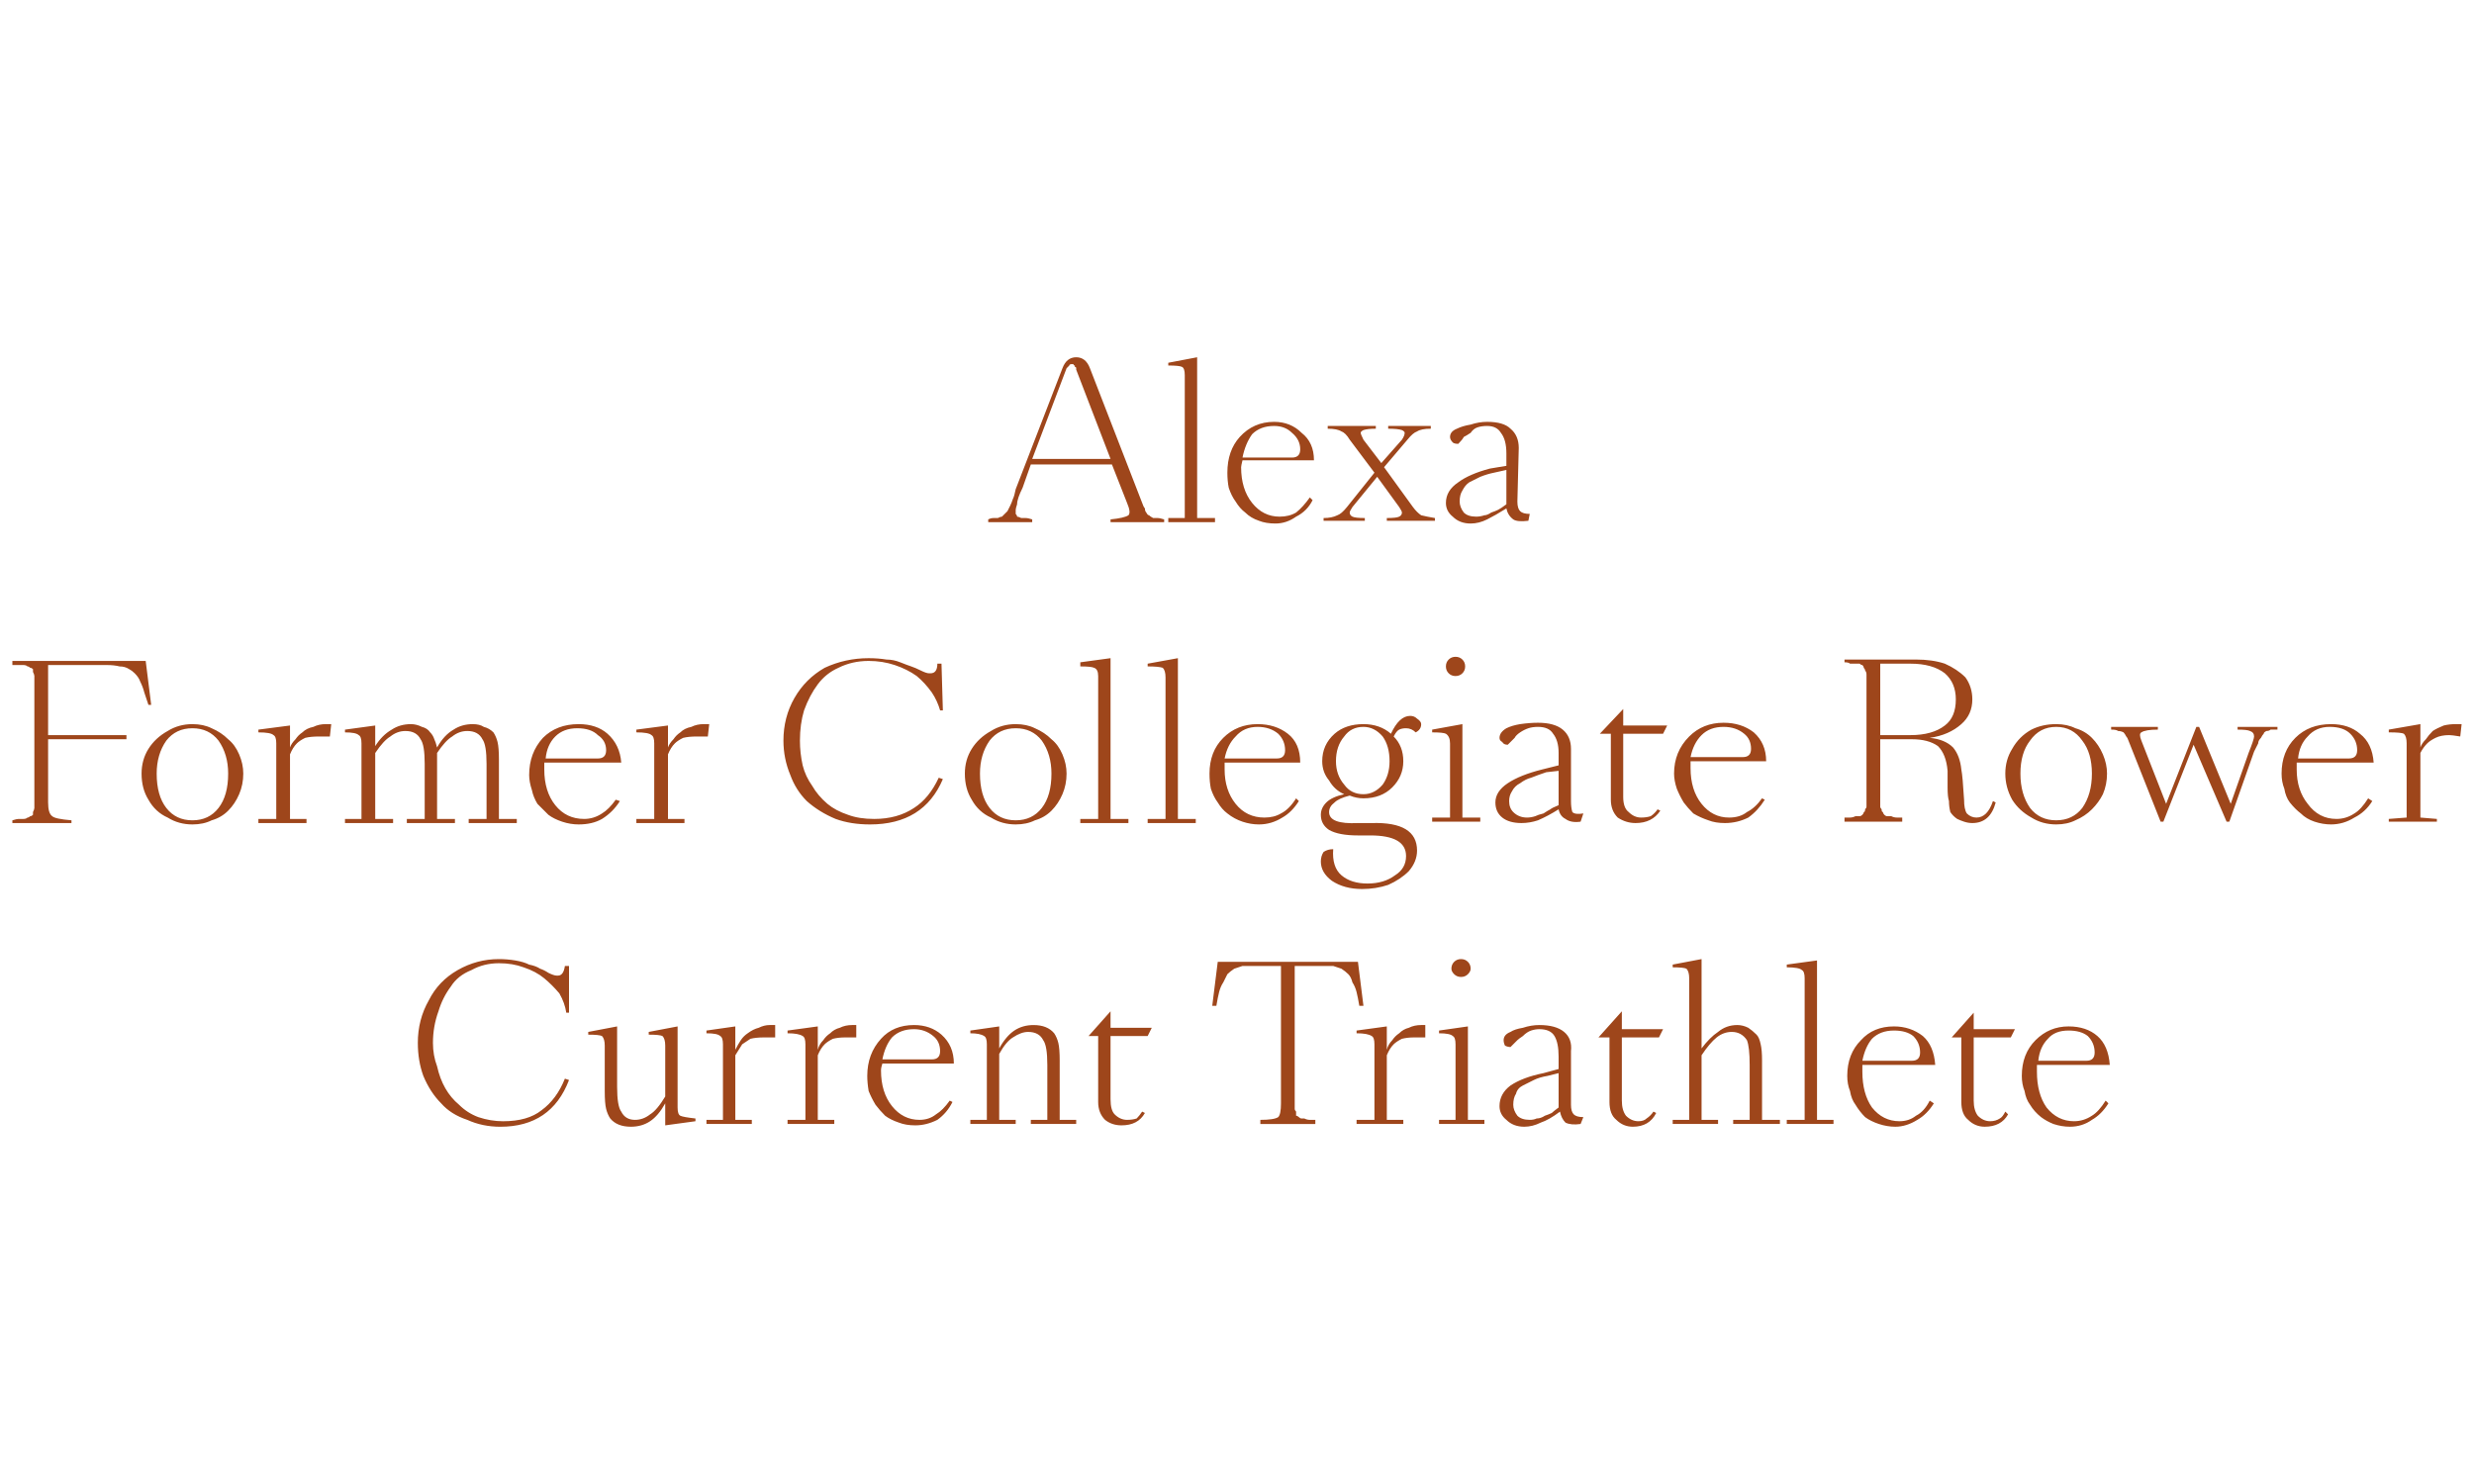 <svg height="108" width="180" viewBox="0 0 180 108" xmlns="http://www.w3.org/2000/svg" version="1.2">
	<title>Alexa</title>
	<style>
		.s0 { fill: #9e461b } 
	</style>
	<path d="m75.1 38h-3.2v-0.2q0.2-0.1 0.4-0.1 0.1 0 0.3 0 0.2-0.1 0.3-0.1 0.1-0.1 0.2-0.2 0.1-0.1 0.2-0.2 0.1-0.2 0.2-0.4 0.1-0.2 0.2-0.5 0.1-0.2 0.2-0.7l3.4-8.8q0.3-0.8 1-0.8 0.7 0 1 0.8l3.8 9.8q0.1 0.3 0.2 0.4 0 0.2 0.1 0.3 0.1 0.2 0.2 0.2 0.1 0.1 0.3 0.2 0.1 0 0.3 0 0.2 0 0.5 0.1v0.2h-3.9v-0.2q1-0.1 1.3-0.3 0.2-0.2-0.1-0.9l-1.1-2.8h-5.9l-0.6 1.7q-0.2 0.4-0.3 0.7-0.1 0.3-0.1 0.5-0.1 0.3-0.1 0.4 0 0.2 0 0.3 0.1 0.1 0.1 0.2 0.1 0 0.3 0.1 0.1 0 0.3 0 0.2 0 0.5 0.1zm2.5-11.2l-2.5 6.6h5.7l-2.5-6.5q0-0.1 0-0.1 0-0.1-0.1-0.1 0 0 0-0.1-0.1 0-0.1-0.1-0.1 0-0.1 0-0.2 0-0.2 0.1-0.1 0.1-0.2 0.2zm9.5-0.8v11.7h1.3v0.3h-3.4v-0.3h1.2v-10.4q0-0.5-0.2-0.6-0.2-0.1-1-0.1v-0.2zm6 11.6q0.7 0 1.2-0.3 0.5-0.4 1-1.1l0.2 0.2q-0.4 0.8-1.2 1.2-0.7 0.5-1.5 0.5-0.7 0-1.2-0.2-0.6-0.2-1-0.6-0.4-0.3-0.7-0.8-0.3-0.4-0.5-1-0.1-0.5-0.1-1.1 0-1.6 0.9-2.6 1-1.1 2.5-1.1 1.2 0 2 0.8 0.9 0.7 0.9 2h-5.2q-0.1 0.4-0.1 0.5 0 1.6 0.8 2.6 0.8 1 2 1zm-0.4-6.6q-1 0-1.6 0.6-0.5 0.7-0.7 1.7h3.6q0.6 0 0.6-0.6 0-0.7-0.6-1.2-0.5-0.5-1.3-0.5zm8 3l2.1 2.9q0.3 0.4 0.6 0.6 0.4 0.1 1 0.2v0.2h-3.5v-0.2q0.7 0 0.9-0.1 0.2-0.1 0.2-0.3 0-0.1-0.2-0.4l-1.6-2.2-1.8 2.2q-0.2 0.3-0.2 0.4 0 0.2 0.2 0.3 0.2 0.1 0.9 0.1v0.2h-3v-0.2q0.6 0 1-0.2 0.3-0.1 0.7-0.6l2-2.5-1.8-2.4q-0.3-0.5-0.6-0.6-0.3-0.2-1-0.2v-0.2h3.5v0.2q-0.6 0-0.9 0.1-0.2 0.1-0.2 0.2 0 0.1 0.2 0.5l1.3 1.7 1.5-1.7q0.2-0.3 0.2-0.5 0-0.1-0.2-0.2-0.3-0.1-1-0.1v-0.2h3.1v0.2q-0.7 0-1 0.2-0.3 0.1-0.7 0.6zm4.5 2.6q0-0.9 0.9-1.5 0.8-0.6 2.3-1l1.2-0.2v-0.9q0-1-0.4-1.5-0.3-0.5-1-0.5-0.4 0-0.7 0.1-0.3 0.1-0.5 0.4-0.3 0.2-0.5 0.3-0.1 0.2-0.4 0.5-0.3 0-0.4-0.1-0.2-0.2-0.2-0.4 0-0.4 0.5-0.6 0.4-0.2 1-0.3 0.6-0.2 1.2-0.2 1.2 0 1.7 0.5 0.6 0.5 0.6 1.4l-0.1 3.9q0 0.5 0.2 0.7 0.2 0.2 0.7 0.2l-0.1 0.5q-0.8 0.1-1.1-0.1-0.4-0.3-0.5-0.8-0.8 0.5-1.4 0.8-0.6 0.3-1.2 0.3-0.8 0-1.3-0.5-0.5-0.4-0.5-1zm1-0.1q0 0.4 0.3 0.8 0.3 0.3 0.9 0.3 0.3 0 0.6-0.1 0.2 0 0.5-0.2 0.3-0.1 0.5-0.2 0.2-0.1 0.6-0.4v-2.5l-0.9 0.2q-0.5 0.1-1 0.3-0.4 0.2-0.8 0.4-0.3 0.2-0.5 0.6-0.2 0.3-0.2 0.8zm-101 23.4h-4.3v-0.2q0.3-0.1 0.5-0.1 0.1 0 0.3 0 0.2 0 0.3-0.1 0.1 0 0.2-0.1 0.1 0 0.2-0.1 0-0.1 0-0.2 0.1-0.2 0.1-0.3 0-0.2 0-0.4v-8.8q0-0.2 0-0.4 0-0.1-0.1-0.3 0-0.1 0-0.2-0.1-0.1-0.2-0.1-0.1-0.1-0.2-0.1-0.1-0.1-0.3-0.1-0.2 0-0.3 0-0.2 0-0.5 0v-0.3h9.7l0.4 3.2h-0.2q-0.2-0.6-0.3-0.9-0.1-0.4-0.3-0.8-0.1-0.3-0.4-0.6-0.2-0.2-0.4-0.3-0.3-0.2-0.7-0.2-0.4-0.1-0.9-0.1h-4.3v5.1h5.7v0.3h-5.7v4.6q0 0.8 0.3 1 0.2 0.2 1.4 0.3zm8.8 0.1q-1 0-1.8-0.5-0.9-0.4-1.4-1.3-0.5-0.8-0.5-1.9 0-1 0.5-1.8 0.5-0.8 1.4-1.3 0.8-0.5 1.8-0.5 0.8 0 1.4 0.3 0.7 0.3 1.2 0.8 0.5 0.4 0.8 1.1 0.3 0.7 0.3 1.4 0 0.8-0.3 1.5-0.3 0.7-0.8 1.2-0.5 0.5-1.2 0.7-0.6 0.3-1.4 0.3zm0-0.3q1.2 0 1.9-0.9 0.7-0.9 0.7-2.5 0-1.4-0.7-2.4-0.7-0.9-1.9-0.9-1.2 0-1.9 0.9-0.7 1-0.7 2.4 0 1.6 0.7 2.5 0.7 0.9 1.9 0.9zm9.7-7q0.3 0 0.4 0l-0.1 0.9q-0.6 0-0.8 0-0.6 0-1 0.1-0.4 0.2-0.6 0.4-0.3 0.3-0.5 0.8v4.7h1.2v0.3h-3.5v-0.3h1.3v-5.5q0-0.5-0.2-0.6-0.2-0.2-1.1-0.2v-0.2l2.3-0.3v1.6q0.1-0.3 0.4-0.6 0.2-0.3 0.5-0.5 0.3-0.3 0.8-0.4 0.4-0.2 0.9-0.2zm12.6 2.6v4.3h1.3v0.3h-3.5v-0.3h1.3v-4q0-1.4-0.3-1.8-0.3-0.6-1.1-0.6-0.6 0-1.1 0.4-0.5 0.3-1.1 1.2 0 0.2 0 0.5v4.3h1.3v0.3h-3.5v-0.3h1.3v-4q0-1.4-0.3-1.8-0.3-0.6-1.1-0.6-0.6 0-1.1 0.4-0.5 0.3-1.1 1.2v4.8h1.3v0.3h-3.5v-0.3h1.2v-5.5q0-0.5-0.2-0.6-0.2-0.2-1-0.2v-0.2l2.2-0.3v1.5q0.5-0.8 1.2-1.2 0.6-0.4 1.4-0.4 0.4 0 0.8 0.2 0.4 0.1 0.6 0.4 0.2 0.2 0.3 0.5 0.1 0.2 0.2 0.6 0.5-0.9 1.2-1.3 0.6-0.4 1.4-0.4 0.5 0 0.8 0.2 0.4 0.1 0.7 0.4 0.2 0.3 0.3 0.7 0.1 0.4 0.1 1.3zm6.2 4.3q0.7 0 1.3-0.4 0.5-0.3 1-1l0.3 0.1q-0.5 0.8-1.3 1.3-0.7 0.4-1.7 0.4-0.6 0-1.2-0.2-0.6-0.2-1-0.5-0.4-0.4-0.8-0.8-0.3-0.5-0.4-1-0.2-0.6-0.2-1.1 0-1.6 1-2.7 1-1 2.6-1 1.3 0 2.1 0.7 0.9 0.8 1 2.1h-5.6q0 0.3 0 0.5 0 1.6 0.8 2.6 0.8 1 2.1 1zm-0.5-6.6q-1 0-1.6 0.6-0.6 0.6-0.7 1.6h3.8q0.6 0 0.6-0.6 0-0.7-0.6-1.1-0.5-0.5-1.5-0.5zm9.2-0.3q0.3 0 0.4 0l-0.1 0.9q-0.6 0-0.8 0-0.6 0-1 0.1-0.4 0.2-0.6 0.4-0.3 0.3-0.5 0.8v4.7h1.2v0.3h-3.5v-0.3h1.3v-5.5q0-0.5-0.2-0.6-0.2-0.2-1.1-0.2v-0.2l2.3-0.3v1.6q0.1-0.3 0.4-0.6 0.2-0.3 0.5-0.5 0.3-0.3 0.8-0.4 0.4-0.2 0.9-0.2zm5.8 1.2q0-1.7 0.8-3.1 0.8-1.4 2.2-2.2 1.5-0.7 3.2-0.7 0.7 0 1.3 0.1 0.5 0 1 0.2 0.5 0.2 0.8 0.3 0.3 0.1 0.7 0.3 0.4 0.2 0.6 0.2 0.1 0 0.1 0 0.5 0 0.5-0.7h0.3l0.1 3.4h-0.2q-0.2-0.7-0.6-1.3-0.5-0.7-1.1-1.2-0.7-0.5-1.6-0.8-0.9-0.3-1.9-0.3-1.2 0-2.2 0.5-0.9 0.4-1.5 1.2-0.6 0.8-1 1.9-0.3 1-0.3 2.2 0 0.9 0.2 1.8 0.2 0.8 0.7 1.5 0.4 0.7 1.1 1.3 0.6 0.5 1.5 0.8 0.8 0.3 1.9 0.3 1.7 0 2.9-0.8 1.1-0.7 1.8-2.2l0.3 0.1q-1.4 3.3-5.3 3.3-1.4 0-2.5-0.4-1.2-0.5-2.1-1.3-0.8-0.8-1.2-1.9-0.5-1.2-0.5-2.5zm16.9 6.1q-1 0-1.8-0.5-0.9-0.4-1.4-1.3-0.5-0.8-0.5-1.9 0-1 0.5-1.8 0.5-0.8 1.4-1.3 0.8-0.5 1.8-0.5 0.8 0 1.4 0.3 0.7 0.3 1.2 0.8 0.5 0.4 0.8 1.1 0.3 0.7 0.3 1.4 0 0.8-0.3 1.5-0.3 0.7-0.8 1.2-0.5 0.5-1.2 0.7-0.6 0.3-1.4 0.3zm0-0.3q1.2 0 1.9-0.9 0.7-0.9 0.7-2.5 0-1.4-0.7-2.4-0.7-0.9-1.9-0.9-1.2 0-1.9 0.9-0.7 1-0.7 2.4 0 1.6 0.7 2.5 0.7 0.9 1.9 0.9zm6.9-11.8v11.7h1.3v0.3h-3.5v-0.3h1.3v-10.4q0-0.5-0.3-0.6-0.2-0.1-1-0.1v-0.3zm4.9 0v11.7h1.3v0.3h-3.5v-0.3h1.3v-10.3q0-0.5-0.2-0.7-0.3-0.1-1.1-0.1v-0.2zm6.3 11.6q0.7 0 1.2-0.3 0.6-0.3 1.1-1.1l0.2 0.2q-0.5 0.8-1.2 1.2-0.8 0.5-1.7 0.5-0.6 0-1.2-0.2-0.6-0.2-1.1-0.6-0.4-0.3-0.7-0.8-0.3-0.4-0.5-1-0.1-0.5-0.1-1.1 0-1.6 1-2.6 1-1 2.5-1 1.3 0 2.2 0.7 0.9 0.7 0.9 2.1h-5.5q0 0.3 0 0.5 0 1.5 0.8 2.5 0.8 1 2.1 1zm-0.5-6.6q-1 0-1.6 0.7-0.6 0.6-0.8 1.6h3.8q0.6 0 0.6-0.6 0-0.7-0.5-1.2-0.6-0.5-1.5-0.5zm10.8 0.1q-0.3 0-0.5 0.1-0.2 0.1-0.4 0.5 0.7 0.7 0.7 1.8 0 1.1-0.8 1.9-0.8 0.8-2.1 0.8-0.5 0-1-0.2-0.8 0.2-1.1 0.5-0.4 0.3-0.4 0.7 0 0.9 2.1 0.8h1q3.3-0.1 3.3 2 0 0.8-0.6 1.5-0.6 0.6-1.5 1-0.9 0.3-1.9 0.3-1.3 0-2.2-0.6-0.8-0.6-0.8-1.4 0-0.4 0.2-0.7 0.3-0.2 0.7-0.2-0.1 1.3 0.6 1.9 0.7 0.6 1.9 0.6 1.2 0 2-0.6 0.8-0.5 0.8-1.4 0-1.5-2.6-1.5h-0.9q-1.4 0-2.1-0.4-0.6-0.4-0.6-1.1 0-0.5 0.4-0.9 0.4-0.4 1.3-0.6-0.7-0.3-1.1-1-0.5-0.6-0.5-1.4 0-1.2 0.9-2 0.8-0.7 2.1-0.7 1.2 0 2 0.7 0.6-1.3 1.4-1.3 0.3 0 0.5 0.2 0.3 0.2 0.3 0.4 0 0.4-0.4 0.6-0.3-0.3-0.7-0.3zm-3.1 4.8q0.8 0 1.4-0.7 0.5-0.7 0.5-1.7 0-1.1-0.5-1.8-0.6-0.7-1.4-0.7-0.9 0-1.4 0.7-0.6 0.7-0.6 1.8 0 1 0.6 1.7 0.5 0.7 1.4 0.7zm7.2-8.8q-0.2 0.2-0.5 0.2-0.3 0-0.5-0.2-0.2-0.2-0.2-0.5 0-0.3 0.2-0.5 0.2-0.2 0.5-0.2 0.3 0 0.5 0.2 0.2 0.2 0.2 0.5 0 0.3-0.2 0.5zm0 3.7v6.8h1.3v0.3h-3.5v-0.3h1.3v-5.4q0-0.5-0.3-0.7-0.2-0.1-1-0.1v-0.2zm2.4 5.7q0-0.8 0.9-1.4 0.9-0.6 2.5-1l1.2-0.3v-0.9q0-0.9-0.4-1.4-0.3-0.5-1.1-0.5-0.4 0-0.7 0.1-0.3 0.1-0.6 0.3-0.3 0.2-0.4 0.4-0.2 0.2-0.5 0.5-0.3 0-0.4-0.2-0.2-0.1-0.2-0.3 0-0.4 0.5-0.7 0.4-0.2 1-0.3 0.7-0.1 1.3-0.1 1.2 0 1.8 0.5 0.6 0.5 0.6 1.4v3.8q0 0.5 0.1 0.8 0.2 0.2 0.8 0.1l-0.2 0.6q-0.7 0.1-1.1-0.2-0.4-0.2-0.5-0.7-0.8 0.5-1.5 0.8-0.6 0.2-1.2 0.2-0.9 0-1.4-0.4-0.5-0.4-0.5-1.1zm1-0.1q0 0.5 0.3 0.8 0.4 0.4 1 0.4 0.3 0 0.6-0.1 0.2-0.1 0.6-0.2 0.3-0.2 0.5-0.3 0.1-0.1 0.6-0.3v-2.5l-0.9 0.1q-0.6 0.2-1.1 0.4-0.4 0.1-0.8 0.4-0.4 0.2-0.6 0.6-0.2 0.3-0.2 0.7zm7.4-0.1v-4.8h-0.8l1.7-1.8v1.2h3.2l-0.3 0.6h-2.9v4.6q0 0.8 0.4 1.1 0.4 0.4 0.9 0.4 0.4 0 0.7-0.1 0.3-0.2 0.5-0.5l0.2 0.1q-0.6 0.9-1.8 0.9-0.7 0-1.3-0.4-0.5-0.5-0.5-1.3zm8.6 1.3q0.8 0 1.3-0.4 0.6-0.3 1.1-1l0.2 0.1q-0.5 0.8-1.2 1.3-0.8 0.4-1.7 0.4-0.7 0-1.2-0.2-0.6-0.2-1.1-0.5-0.4-0.4-0.7-0.8-0.3-0.5-0.5-1-0.2-0.6-0.2-1.1 0-1.6 1.1-2.7 1-1 2.5-1 1.3 0 2.2 0.7 0.9 0.8 0.9 2.1h-5.5q0 0.3 0 0.5 0 1.6 0.8 2.6 0.8 1 2 1zm-0.4-6.6q-1 0-1.6 0.6-0.6 0.6-0.8 1.6h3.8q0.6 0 0.6-0.6 0-0.7-0.5-1.1-0.6-0.5-1.5-0.5zm13 6.9h-4.2v-0.3q0.3 0 0.4 0 0.2 0 0.4-0.1 0.2 0 0.3 0 0.1 0 0.2-0.1 0.1-0.1 0.1-0.2 0.1 0 0.1-0.2 0.1-0.1 0.1-0.2 0-0.2 0-0.4v-8.8q0-0.3 0-0.4 0-0.2-0.1-0.3 0-0.1-0.1-0.2 0-0.1-0.1-0.2-0.1 0-0.2-0.1-0.1 0-0.3 0-0.2 0-0.4 0-0.1-0.1-0.4-0.1v-0.2h5.2q1.2 0 2.1 0.3 0.9 0.4 1.5 1 0.5 0.7 0.5 1.6 0 1.1-0.8 1.8-0.9 0.8-2.3 1 1.1 0.1 1.7 0.7 0.5 0.6 0.6 1.6 0.1 0.5 0.2 2.2 0 0.7 0.2 1 0.3 0.3 0.7 0.3 0.8 0 1.2-1.2l0.2 0.1q-0.4 1.5-1.7 1.5-0.3 0-0.6-0.1-0.3-0.1-0.5-0.2-0.3-0.2-0.5-0.5-0.1-0.4-0.1-0.8-0.1-0.3-0.1-1 0-0.8 0-1.2-0.1-1.2-0.7-1.8-0.7-0.5-1.9-0.5h-2.3v4.5q0 0.2 0 0.4 0 0.1 0.1 0.2 0 0.2 0.1 0.2 0 0.1 0.1 0.2 0.1 0.1 0.2 0.1 0.1 0 0.3 0 0.2 0.1 0.4 0.1 0.1 0 0.4 0zm0.6-11.5h-2.2v5.2h2.2q1.6 0 2.5-0.7 0.8-0.6 0.8-1.9 0-1.2-0.8-1.9-0.9-0.7-2.5-0.7zm10.6 11.7q-1 0-1.8-0.5-0.9-0.5-1.4-1.3-0.5-0.9-0.5-1.9 0-1 0.5-1.8 0.5-0.9 1.4-1.4 0.8-0.4 1.8-0.4 0.8 0 1.4 0.3 0.7 0.2 1.2 0.7 0.5 0.5 0.8 1.2 0.3 0.7 0.3 1.4 0 0.8-0.3 1.5-0.3 0.6-0.8 1.1-0.5 0.5-1.2 0.8-0.6 0.3-1.4 0.3zm0-0.3q1.2 0 1.9-0.9 0.7-1 0.7-2.5 0-1.5-0.7-2.4-0.7-1-1.9-1-1.2 0-1.9 1-0.7 0.9-0.7 2.4 0 1.5 0.7 2.5 0.7 0.9 1.9 0.9zm4-6.6v-0.2h3.4v0.2q-0.9 0-1.2 0.2-0.2 0.1 0 0.6l1.8 4.6 2.2-5.6h0.2l2.3 5.6 1.3-3.7q0.4-1 0.4-1.2 0-0.3-0.3-0.4-0.2-0.1-0.9-0.1v-0.2h2.9v0.2q-0.3 0-0.5 0-0.1 0.1-0.3 0.1-0.2 0.1-0.2 0.2-0.1 0.1-0.2 0.3-0.2 0.2-0.2 0.4-0.1 0.2-0.3 0.6l-1.8 5.1h-0.2l-2.4-5.6-2.2 5.6h-0.2l-2.3-5.8q-0.1-0.3-0.2-0.4-0.1-0.2-0.2-0.3-0.2-0.1-0.4-0.1-0.1-0.1-0.5-0.1zm16.4 6.5q0.7 0 1.3-0.4 0.5-0.3 1-1.1l0.3 0.2q-0.5 0.8-1.3 1.2-0.8 0.5-1.7 0.5-0.6 0-1.2-0.2-0.6-0.2-1-0.6-0.4-0.3-0.8-0.8-0.3-0.4-0.4-1-0.2-0.5-0.2-1.1 0-1.6 1-2.6 1-1 2.6-1 1.3 0 2.1 0.7 0.9 0.7 1 2.1h-5.6q0 0.3 0 0.5 0 1.5 0.8 2.5 0.8 1.1 2.1 1.1zm-0.5-6.7q-1 0-1.6 0.7-0.6 0.6-0.7 1.6h3.7q0.6 0 0.6-0.6 0-0.7-0.5-1.2-0.5-0.5-1.5-0.5zm9.2-0.2q0.2 0 0.4 0l-0.1 0.9q-0.6-0.1-0.8-0.1-0.6 0-1 0.2-0.4 0.2-0.6 0.4-0.3 0.3-0.5 0.7v4.7l1.2 0.1v0.2h-3.5v-0.2l1.3-0.1v-5.4q0-0.5-0.2-0.7-0.2-0.1-1.1-0.1v-0.2l2.3-0.4v1.7q0.1-0.3 0.4-0.6 0.2-0.3 0.5-0.6 0.3-0.2 0.8-0.4 0.4-0.1 0.9-0.1zm-148.3 23.2q0-1.7 0.8-3.1 0.7-1.4 2.1-2.2 1.4-0.8 3-0.8 0.6 0 1.2 0.1 0.6 0.1 1 0.3 0.5 0.1 0.8 0.3 0.3 0.1 0.6 0.3 0.4 0.2 0.6 0.2 0 0 0.1 0 0.4 0 0.5-0.7h0.3v3.4h-0.2q-0.1-0.7-0.5-1.4-0.5-0.6-1.1-1.1-0.6-0.5-1.5-0.8-0.8-0.3-1.8-0.3-1.1 0-2 0.5-1 0.4-1.5 1.2-0.6 0.8-0.9 1.8-0.4 1.1-0.4 2.3 0 0.9 0.3 1.7 0.2 0.9 0.6 1.6 0.4 0.7 1 1.2 0.6 0.6 1.4 0.9 0.9 0.3 1.8 0.3 1.8 0 2.8-0.8 1.1-0.8 1.7-2.3l0.3 0.1q-1.3 3.4-5 3.4-1.3 0-2.4-0.5-1.2-0.4-1.9-1.2-0.8-0.8-1.3-2-0.4-1.1-0.4-2.4zm18.9-1.2v5.9q0 0.5 0.2 0.6 0.2 0.1 1.1 0.2v0.2l-2.2 0.3v-1.6q-0.5 0.9-1.1 1.3-0.6 0.4-1.4 0.4-1 0-1.5-0.6-0.2-0.3-0.3-0.7-0.1-0.4-0.1-1.3v-3.3q0-0.5-0.2-0.7-0.2-0.1-1-0.1v-0.2l2.1-0.4v4.4q0 1.4 0.3 1.8 0.3 0.6 1 0.6 0.6 0 1.1-0.4 0.5-0.3 1.1-1.3v-3.7q0-0.5-0.2-0.7-0.2-0.1-1-0.1v-0.2zm6.7-0.1q0.3 0 0.4 0v0.9q-0.6 0-0.8 0-0.6 0-1 0.1-0.3 0.2-0.6 0.4-0.2 0.3-0.5 0.8v4.7h1.2v0.3h-3.3v-0.3h1.2v-5.5q0-0.5-0.2-0.6-0.2-0.2-1-0.2v-0.2l2.1-0.3v1.7q0.2-0.4 0.4-0.7 0.2-0.3 0.5-0.5 0.4-0.3 0.8-0.4 0.4-0.2 0.8-0.2zm6 0q0.2 0 0.3 0v0.9q-0.6 0-0.8 0-0.5 0-0.9 0.1-0.4 0.2-0.6 0.4-0.3 0.3-0.5 0.8v4.7h1.2v0.3h-3.4v-0.3h1.3v-5.5q0-0.5-0.2-0.6-0.3-0.2-1.1-0.2v-0.2l2.2-0.3v1.7q0.1-0.4 0.4-0.7 0.2-0.3 0.5-0.5 0.3-0.3 0.7-0.4 0.4-0.2 0.9-0.2zm4.9 6.9q0.7 0 1.2-0.4 0.5-0.3 1-1l0.2 0.1q-0.4 0.8-1.1 1.3-0.8 0.4-1.6 0.4-0.7 0-1.2-0.2-0.6-0.2-1-0.5-0.4-0.4-0.7-0.8-0.3-0.5-0.5-1-0.1-0.6-0.1-1.1 0-1.6 1-2.7 0.9-1 2.4-1 1.2 0 2 0.7 0.9 0.8 0.9 2.1h-5.2q-0.1 0.3-0.1 0.5 0 1.6 0.8 2.6 0.8 1 2 1zm-0.4-6.6q-1 0-1.6 0.6-0.5 0.6-0.7 1.6h3.6q0.6 0 0.6-0.6 0-0.7-0.5-1.1-0.6-0.5-1.4-0.5zm10.6 2.3v4.3h1.2v0.3h-3.3v-0.3h1.2v-4q0-1.4-0.3-1.8-0.3-0.6-1.1-0.6-0.5 0-1.1 0.4-0.5 0.3-1 1.2v4.8h1.2v0.3h-3.3v-0.3h1.2v-5.5q0-0.5-0.2-0.6-0.3-0.2-1-0.2v-0.2l2.1-0.3v1.6q0.5-0.9 1.1-1.3 0.6-0.4 1.4-0.4 1 0 1.5 0.6 0.2 0.3 0.3 0.7 0.1 0.4 0.1 1.3zm2.8 3v-4.8h-0.7l1.6-1.8v1.2h3l-0.3 0.6h-2.7v4.6q0 0.8 0.3 1.1 0.4 0.4 0.9 0.4 0.4 0 0.7-0.1 0.2-0.2 0.4-0.5l0.2 0.1q-0.5 0.9-1.7 0.9-0.7 0-1.2-0.4-0.5-0.5-0.5-1.3zm8.6-7h-0.3l0.4-3.2h10.2l0.4 3.2h-0.3q-0.1-0.6-0.2-1-0.1-0.4-0.3-0.7-0.1-0.4-0.3-0.6-0.2-0.2-0.5-0.4-0.3-0.1-0.6-0.2-0.4 0-0.8 0h-2v10q0 0.2 0 0.4 0 0.1 0.1 0.2 0 0.2 0 0.3 0.1 0 0.2 0.1 0.1 0.1 0.2 0.1 0 0 0.2 0 0.2 0.1 0.4 0.1 0.1 0 0.4 0v0.3h-4v-0.3q1 0 1.3-0.2 0.2-0.2 0.2-1v-10h-1.9q-0.5 0-0.9 0-0.3 0.1-0.6 0.2-0.3 0.2-0.5 0.4-0.1 0.2-0.3 0.6-0.2 0.3-0.3 0.7-0.1 0.4-0.2 1zm14.9 1.4q0.2 0 0.3 0v0.9q-0.6 0-0.8 0-0.5 0-0.9 0.1-0.4 0.2-0.6 0.4-0.3 0.3-0.5 0.8v4.7h1.2v0.3h-3.4v-0.3h1.3v-5.5q0-0.5-0.2-0.6-0.3-0.2-1.1-0.2v-0.2l2.2-0.3v1.7q0.1-0.4 0.4-0.7 0.2-0.3 0.5-0.5 0.3-0.3 0.7-0.4 0.4-0.2 0.9-0.2zm3.4-3.7q-0.2 0.2-0.5 0.2-0.3 0-0.5-0.2-0.2-0.2-0.2-0.4 0-0.3 0.2-0.5 0.2-0.2 0.5-0.2 0.3 0 0.5 0.2 0.2 0.2 0.2 0.5 0 0.2-0.2 0.4zm0 3.8v6.8h1.2v0.3h-3.3v-0.3h1.2v-5.5q0-0.5-0.2-0.6-0.2-0.2-1-0.2v-0.2zm2.3 5.8q0-0.9 0.8-1.5 0.9-0.6 2.4-0.9l1.1-0.3v-0.9q0-1-0.3-1.5-0.3-0.5-1.1-0.5-0.3 0-0.6 0.1-0.3 0.1-0.6 0.4-0.3 0.2-0.4 0.3-0.2 0.2-0.5 0.5-0.2 0-0.4-0.1-0.1-0.2-0.1-0.4 0-0.4 0.5-0.6 0.3-0.2 0.9-0.3 0.6-0.2 1.2-0.2 1.2 0 1.8 0.5 0.6 0.5 0.5 1.4v3.9q0 0.5 0.2 0.7 0.2 0.2 0.7 0.2l-0.2 0.5q-0.7 0.1-1.1-0.1-0.3-0.3-0.4-0.8-0.8 0.6-1.4 0.8-0.6 0.3-1.2 0.3-0.8 0-1.3-0.5-0.5-0.4-0.5-1zm1-0.1q0 0.4 0.3 0.8 0.3 0.3 0.9 0.3 0.3 0 0.5-0.1 0.3 0 0.6-0.2 0.3-0.1 0.5-0.2 0.1-0.1 0.5-0.4v-2.5l-0.8 0.2q-0.6 0.1-1 0.3-0.4 0.2-0.8 0.4-0.4 0.2-0.5 0.6-0.2 0.3-0.2 0.8zm7-0.2v-4.7h-0.8l1.7-1.9v1.3h3l-0.3 0.6h-2.7v4.6q0 0.7 0.3 1.1 0.4 0.4 0.9 0.4 0.4 0 0.6-0.2 0.3-0.2 0.5-0.5l0.2 0.1q-0.5 1-1.7 1-0.7 0-1.2-0.5-0.5-0.4-0.5-1.3zm11.1-3v4.3h1.3v0.3h-3.4v-0.3h1.2v-4q0-1.3-0.2-1.8-0.4-0.6-1.1-0.6-0.6 0-1.1 0.4-0.5 0.4-1.1 1.3v4.7h1.2v0.3h-3.3v-0.3h1.2v-10.3q0-0.5-0.2-0.7-0.2-0.1-1-0.1v-0.2l2.1-0.4v6.5q0.6-0.8 1.2-1.2 0.6-0.5 1.4-0.5 0.4 0 0.8 0.2 0.3 0.2 0.6 0.5 0.2 0.2 0.3 0.7 0.1 0.4 0.1 1.2zm4-7.3v11.6h1.2v0.3h-3.4v-0.3h1.3v-10.3q0-0.5-0.2-0.6-0.2-0.2-1.1-0.2v-0.2zm6 11.7q0.7 0 1.2-0.4 0.6-0.3 1-1.1l0.3 0.2q-0.5 0.8-1.2 1.2-0.8 0.5-1.6 0.5-0.6 0-1.2-0.2-0.6-0.2-1-0.5-0.4-0.4-0.7-0.9-0.3-0.4-0.4-1-0.2-0.5-0.2-1.1 0-1.6 1-2.6 0.9-1 2.4-1 1.2 0 2.1 0.7 0.8 0.7 0.9 2.1h-5.3q0 0.3 0 0.5 0 1.6 0.7 2.6 0.8 1 2 1zm-0.4-6.6q-1 0-1.6 0.6-0.5 0.6-0.7 1.6h3.6q0.6 0 0.6-0.6 0-0.7-0.5-1.2-0.5-0.4-1.4-0.4zm4.9 5.2v-4.7h-0.7l1.6-1.8v1.2h3l-0.3 0.6h-2.7v4.6q0 0.7 0.3 1.1 0.4 0.4 0.9 0.4 0.4 0 0.7-0.2 0.2-0.1 0.4-0.5l0.2 0.2q-0.5 0.9-1.7 0.9-0.7 0-1.2-0.5-0.5-0.4-0.5-1.3zm8.2 1.4q0.7 0 1.3-0.4 0.5-0.3 1-1.1l0.2 0.2q-0.5 0.8-1.2 1.2-0.7 0.5-1.6 0.5-0.6 0-1.2-0.2-0.5-0.2-0.9-0.5-0.5-0.4-0.8-0.9-0.3-0.4-0.4-1-0.2-0.5-0.2-1.1 0-1.6 1-2.6 1-1 2.4-1 1.3 0 2.1 0.7 0.8 0.7 0.9 2.1h-5.3q0 0.3 0 0.5 0 1.6 0.7 2.6 0.8 1 2 1zm-0.4-6.6q-1 0-1.5 0.6-0.6 0.6-0.7 1.6h3.5q0.6 0 0.6-0.6 0-0.7-0.5-1.2-0.5-0.4-1.4-0.4z" data-sanitized-aria-label="Alexa
Former Collegiate Rower 
Current Triathlete" aria-label="Alexa
Former Collegiate Rower 
Current Triathlete" class="s0" id="Alexa"></path>
</svg>